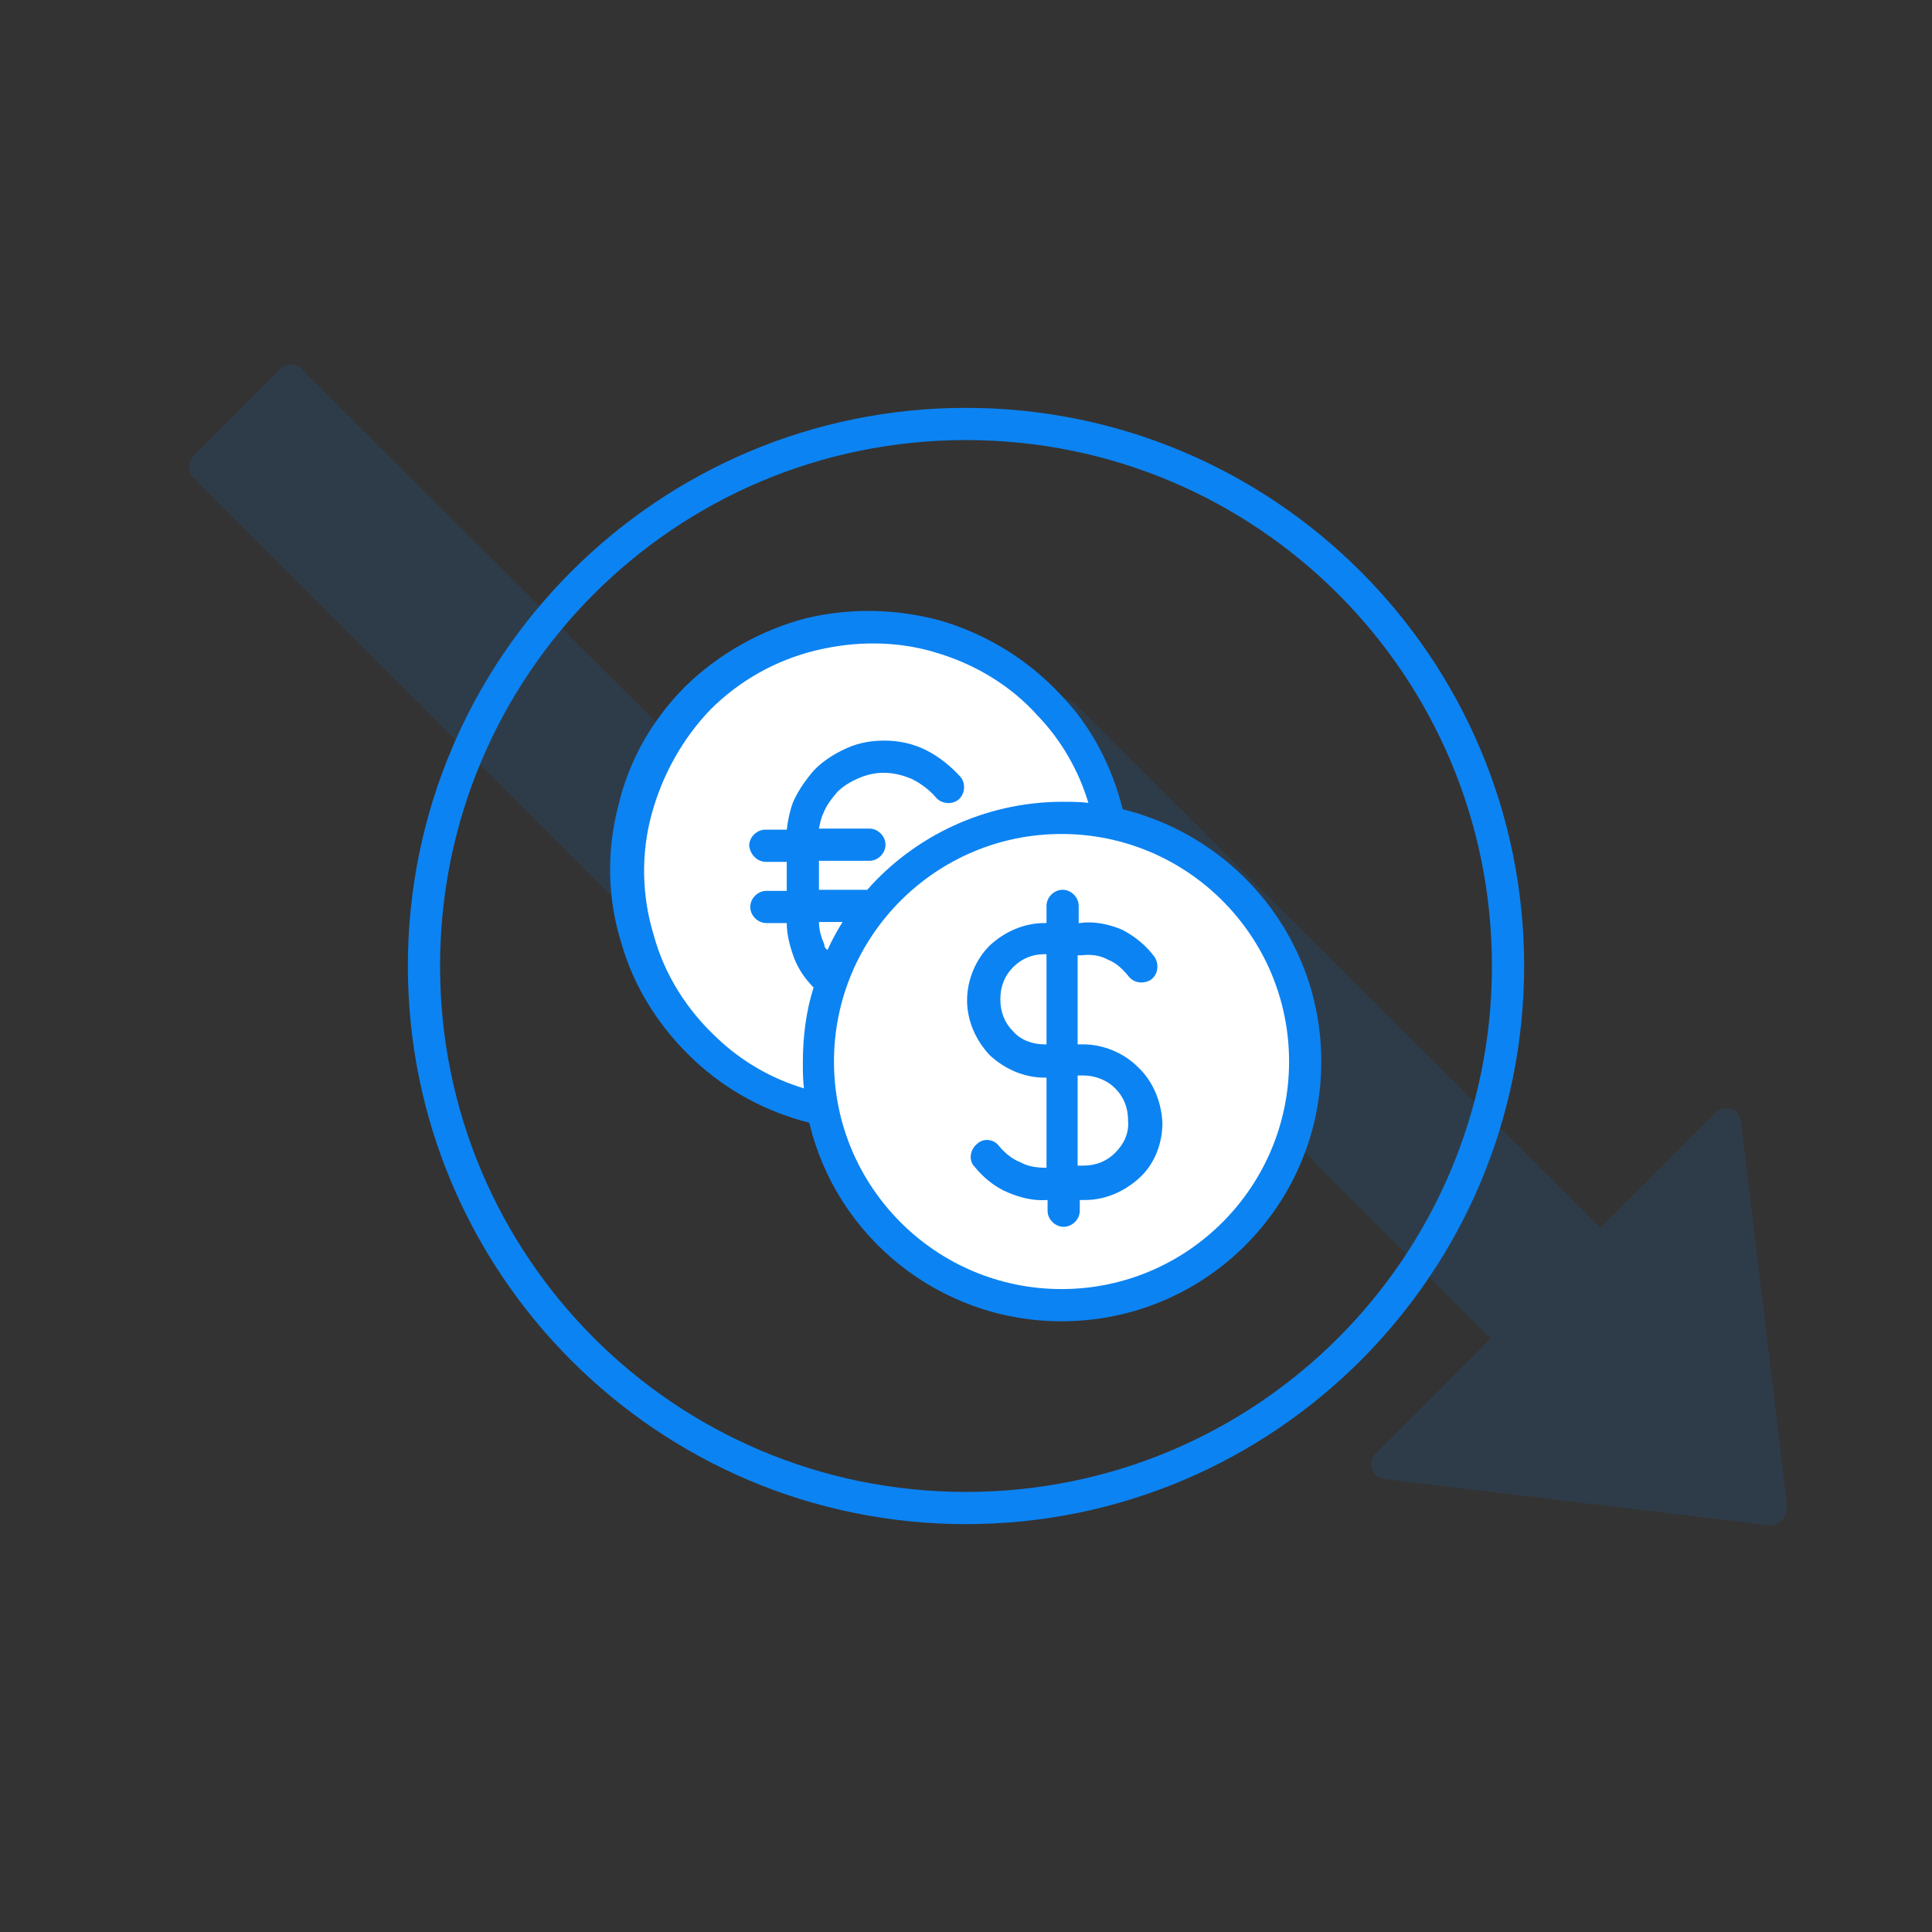<?xml version="1.0" standalone="no"?><!DOCTYPE svg PUBLIC "-//W3C//DTD SVG 1.1//EN" "http://www.w3.org/Graphics/SVG/1.1/DTD/svg11.dtd"><svg t="1670566394583" class="icon" viewBox="0 0 1024 1024" version="1.1" xmlns="http://www.w3.org/2000/svg" p-id="7388" xmlns:xlink="http://www.w3.org/1999/xlink" width="200" height="200"><rect x="0" y="0" width="1024" height="1024" fill="#333333" stroke="none"/><path d="M937.529 808.391l-203.662-24.462c-6.827-0.569-9.671-9.102-4.551-13.653l60.871-60.871L558.649 477.867l-104.107 104.107c-6.258 6.258-16.498 6.258-23.324 0L102.4 253.156c-1.707-1.707-2.276-3.413-2.276-5.689s1.138-3.982 2.276-5.689l46.08-46.08c3.413-3.413 8.533-3.413 11.378 0L443.164 477.867l104.107-104.107c6.258-6.258 16.498-6.258 23.324 0l277.618 277.049 60.871-60.871c1.138-1.138 2.276-1.707 3.982-2.276 1.707-0.569 2.844 0 4.551 0 1.707 0.569 2.844 1.138 3.413 2.844 1.138 1.138 1.707 2.844 1.707 3.982l24.462 203.662c0 6.258-4.551 10.809-9.671 10.24z" fill="#0C83F2" fill-opacity=".12" p-id="7389"></path><path d="M512 216.178c-163.271 0-295.822 132.551-295.822 295.822s132.551 295.822 295.822 295.822 295.822-132.551 295.822-295.822-132.551-295.822-295.822-295.822z m0 574.578c-154.169 0-278.756-124.587-278.756-278.756s124.587-278.756 278.756-278.756 278.756 124.587 278.756 278.756-124.587 278.756-278.756 278.756z" fill="#0C83F2" p-id="7390"></path><path d="M591.644 460.8c0 72.249-58.596 130.844-130.844 130.844S329.956 533.049 329.956 460.8s58.596-130.844 130.844-130.844 130.844 58.596 130.844 130.844z" fill="#FFFFFF" p-id="7391"></path><path d="M694.044 563.2c0 72.249-58.596 130.844-130.844 130.844s-130.844-58.596-130.844-130.844 58.596-130.844 130.844-130.844 130.844 58.596 130.844 130.844z" fill="#FFFFFF" p-id="7392"></path><path d="M595.058 428.942c-5.689-22.756-16.498-43.804-32.996-60.871-17.067-18.204-38.116-31.289-62.009-38.684-23.893-6.827-48.924-7.396-72.818-1.707-23.893 6.258-46.08 18.773-63.716 35.84-17.636 17.636-30.151 39.253-35.84 63.716-6.258 23.893-5.689 49.493 1.707 72.818 6.827 23.893 20.48 44.942 38.684 62.009 17.067 15.929 38.116 27.307 60.871 32.996 14.222 60.302 68.836 105.244 133.689 105.244 76.231 0 137.671-61.44 137.671-137.671 0-64.853-44.942-118.898-105.244-133.689z m-188.871 27.876h10.809V472.178h-10.809c-4.551 0-8.533 3.982-8.533 8.533s3.982 8.533 8.533 8.533h10.809c0 6.258 1.707 12.516 3.982 18.773 2.276 5.689 5.689 10.809 10.24 15.36-3.982 12.516-5.689 26.169-5.689 39.822 0 4.551 0 9.102 0.569 13.653-17.067-5.12-32.996-14.222-46.08-26.738-15.929-14.791-27.876-33.564-33.564-54.613-6.258-20.48-6.827-42.667-1.138-63.716s16.498-40.391 31.289-55.751c15.36-15.36 34.702-26.169 55.751-31.289s43.236-5.12 63.716 1.138c21.049 6.258 39.822 17.636 54.044 33.564 12.516 13.084 21.618 29.013 26.738 46.08-4.551-0.569-9.102-0.569-13.653-0.569-40.96 0-78.507 18.204-103.538 46.649h-25.6v-15.36H460.8c4.551 0 8.533-3.982 8.533-8.533s-3.982-8.533-8.533-8.533h-26.738c0.569-2.844 1.138-5.689 2.276-7.964 1.707-4.551 4.551-7.964 7.396-11.378 3.413-3.413 7.396-5.689 11.378-7.396 3.982-1.707 8.533-2.844 13.084-2.844 5.12 0 10.24 1.138 15.36 3.413 4.551 2.276 9.102 5.689 12.516 9.671 2.844 3.413 8.533 3.982 11.947 1.138 3.413-2.844 3.982-8.533 1.138-11.947-5.12-5.689-11.378-10.809-18.204-14.222-6.827-3.413-14.222-5.12-22.187-5.12-6.827 0-13.653 1.138-19.911 3.982-6.258 2.844-11.947 6.258-17.067 11.378-4.551 5.12-8.533 10.809-11.378 17.067-1.707 4.551-2.844 9.671-3.413 14.791h-11.378c-4.551 0-8.533 3.982-8.533 8.533 0.569 4.551 3.982 8.533 9.102 8.533z m30.72 43.804c-1.707-3.982-2.844-7.964-2.844-11.947h12.516c-2.844 4.551-5.689 9.671-7.964 14.791-1.138-0.569-1.707-1.707-1.707-2.844z m125.724 182.613c-66.56 0-120.604-54.044-120.604-120.604s54.044-120.604 120.604-120.604 120.604 54.044 120.604 120.604-54.044 120.604-120.604 120.604z" fill="#0C83F2" p-id="7393"></path><path d="M603.022 565.476c-7.396-7.396-18.204-11.947-29.013-11.947h-2.844V506.311h2.276c4.551-0.569 9.671 0 13.653 2.276 4.551 1.707 7.964 5.12 10.809 8.533 2.844 3.982 7.964 4.551 11.947 2.276 3.982-2.844 4.551-7.964 2.276-11.947-4.551-6.258-10.809-11.378-17.636-14.791-6.827-2.844-14.791-4.551-22.187-3.413h-0.569v-9.102c0-4.551-3.982-8.533-8.533-8.533s-8.533 3.982-8.533 8.533V489.244h-1.138c-10.809 0-21.049 4.551-29.013 11.947-7.396 7.396-11.947 18.204-11.947 29.013s4.551 21.049 11.947 29.013c7.964 7.396 18.204 11.947 29.013 11.947h1.138v47.787c-4.551 0-9.671-0.569-13.653-2.844-4.551-1.707-8.533-5.12-11.378-8.533-2.844-3.982-8.533-4.551-11.947-1.138-3.413 2.844-4.551 8.533-1.138 11.947 4.551 5.689 10.809 10.809 17.636 13.653 6.827 2.844 13.653 4.551 21.049 3.982v5.689c0 4.551 3.982 8.533 8.533 8.533s8.533-3.982 8.533-8.533v-5.689h2.844c10.809 0 21.049-4.551 29.013-11.947 7.964-7.396 11.947-18.204 11.947-29.013-0.569-11.378-5.12-22.187-13.084-29.582z m-48.356-11.947h-1.138c-6.258 0-12.516-2.276-16.498-6.827-4.551-4.551-6.827-10.24-6.827-17.067s2.276-12.516 6.827-17.067c4.551-4.551 10.24-6.827 16.498-6.827h1.138v47.787z m36.409 57.458c-4.551 4.551-10.24 6.827-17.067 6.827h-2.844v-47.787h2.844c6.258 0 12.516 2.276 17.067 6.827 4.551 4.551 6.827 10.24 6.827 17.067 0.569 6.827-2.276 12.516-6.827 17.067z" fill="#0C83F2" p-id="7394"></path></svg>
